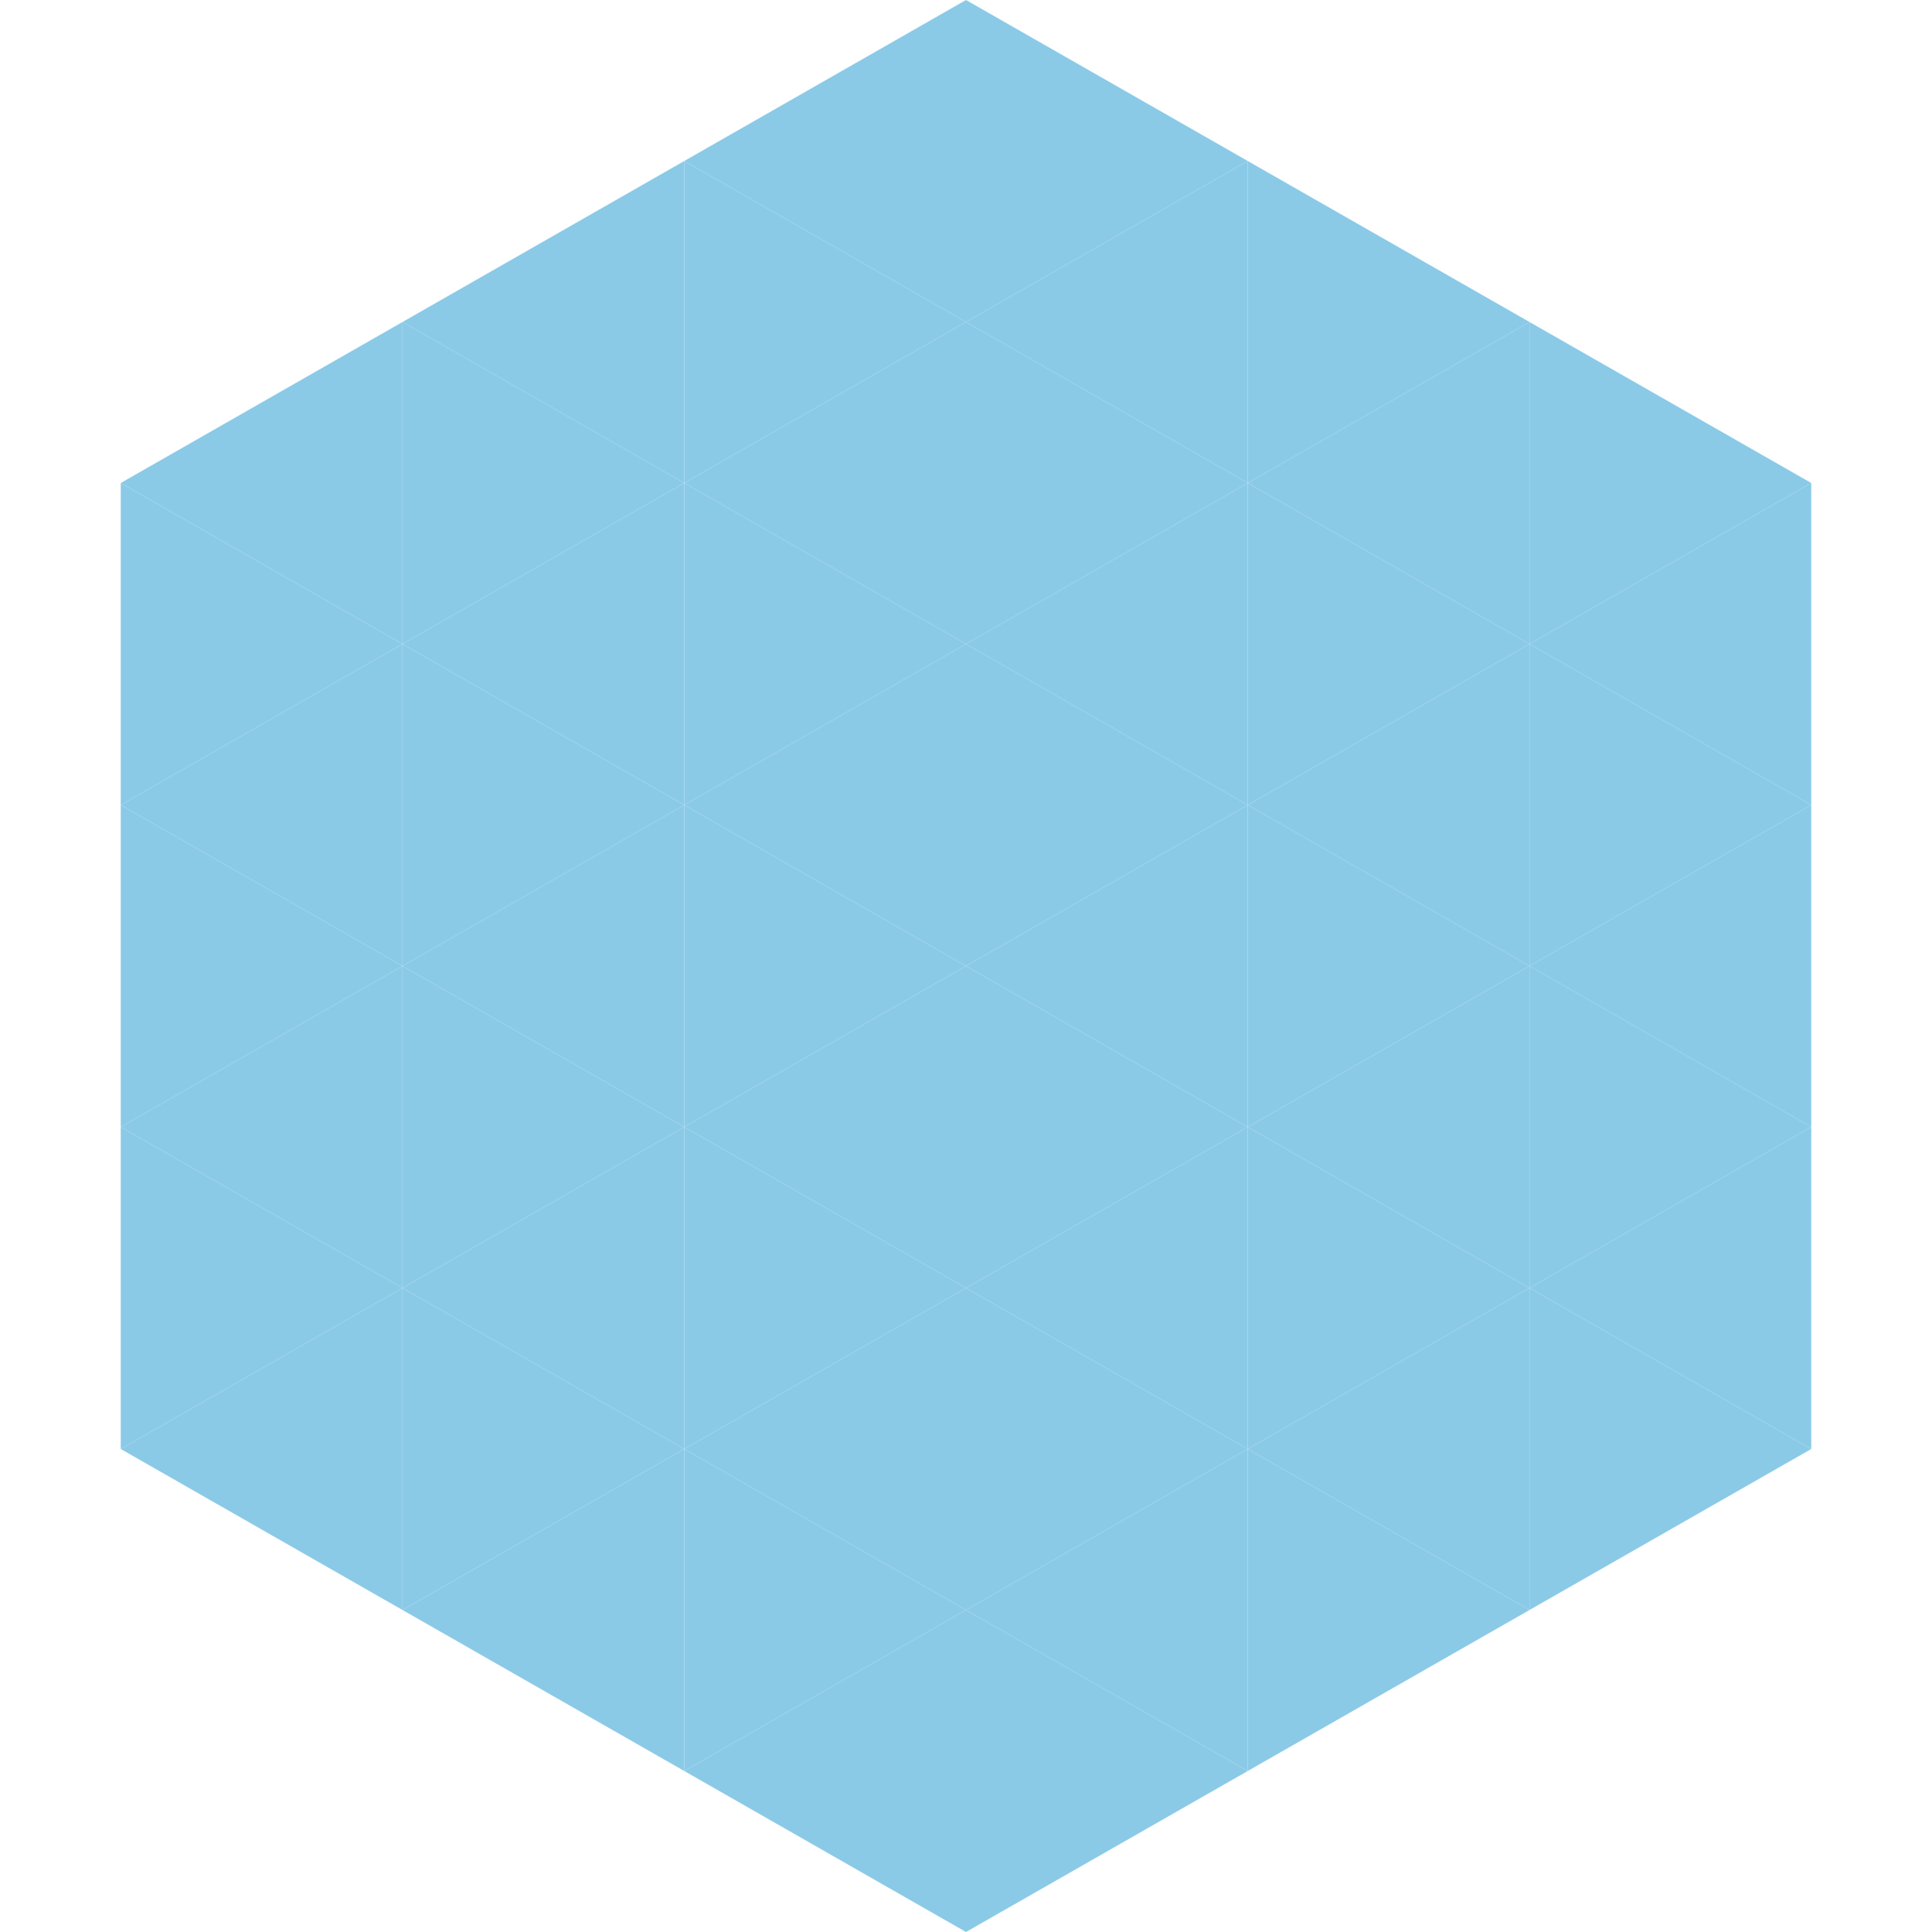 <?xml version="1.0"?>
<!-- Generated by SVGo -->
<svg width="240" height="240"
     xmlns="http://www.w3.org/2000/svg"
     xmlns:xlink="http://www.w3.org/1999/xlink">
<polygon points="50,40 15,60 50,80" style="fill:rgb(139,202,231)" />
<polygon points="190,40 225,60 190,80" style="fill:rgb(139,202,231)" />
<polygon points="15,60 50,80 15,100" style="fill:rgb(139,202,231)" />
<polygon points="225,60 190,80 225,100" style="fill:rgb(139,202,231)" />
<polygon points="50,80 15,100 50,120" style="fill:rgb(139,202,231)" />
<polygon points="190,80 225,100 190,120" style="fill:rgb(139,202,231)" />
<polygon points="15,100 50,120 15,140" style="fill:rgb(139,202,231)" />
<polygon points="225,100 190,120 225,140" style="fill:rgb(139,202,231)" />
<polygon points="50,120 15,140 50,160" style="fill:rgb(139,202,231)" />
<polygon points="190,120 225,140 190,160" style="fill:rgb(139,202,231)" />
<polygon points="15,140 50,160 15,180" style="fill:rgb(139,202,231)" />
<polygon points="225,140 190,160 225,180" style="fill:rgb(139,202,231)" />
<polygon points="50,160 15,180 50,200" style="fill:rgb(139,202,231)" />
<polygon points="190,160 225,180 190,200" style="fill:rgb(139,202,231)" />
<polygon points="15,180 50,200 15,220" style="fill:rgb(255,255,255); fill-opacity:0" />
<polygon points="225,180 190,200 225,220" style="fill:rgb(255,255,255); fill-opacity:0" />
<polygon points="50,0 85,20 50,40" style="fill:rgb(255,255,255); fill-opacity:0" />
<polygon points="190,0 155,20 190,40" style="fill:rgb(255,255,255); fill-opacity:0" />
<polygon points="85,20 50,40 85,60" style="fill:rgb(139,202,231)" />
<polygon points="155,20 190,40 155,60" style="fill:rgb(139,202,231)" />
<polygon points="50,40 85,60 50,80" style="fill:rgb(139,202,231)" />
<polygon points="190,40 155,60 190,80" style="fill:rgb(139,202,231)" />
<polygon points="85,60 50,80 85,100" style="fill:rgb(139,202,231)" />
<polygon points="155,60 190,80 155,100" style="fill:rgb(139,202,231)" />
<polygon points="50,80 85,100 50,120" style="fill:rgb(139,202,231)" />
<polygon points="190,80 155,100 190,120" style="fill:rgb(139,202,231)" />
<polygon points="85,100 50,120 85,140" style="fill:rgb(139,202,231)" />
<polygon points="155,100 190,120 155,140" style="fill:rgb(139,202,231)" />
<polygon points="50,120 85,140 50,160" style="fill:rgb(139,202,231)" />
<polygon points="190,120 155,140 190,160" style="fill:rgb(139,202,231)" />
<polygon points="85,140 50,160 85,180" style="fill:rgb(139,202,231)" />
<polygon points="155,140 190,160 155,180" style="fill:rgb(139,202,231)" />
<polygon points="50,160 85,180 50,200" style="fill:rgb(139,202,231)" />
<polygon points="190,160 155,180 190,200" style="fill:rgb(139,202,231)" />
<polygon points="85,180 50,200 85,220" style="fill:rgb(139,202,231)" />
<polygon points="155,180 190,200 155,220" style="fill:rgb(139,202,231)" />
<polygon points="120,0 85,20 120,40" style="fill:rgb(139,202,231)" />
<polygon points="120,0 155,20 120,40" style="fill:rgb(139,202,231)" />
<polygon points="85,20 120,40 85,60" style="fill:rgb(139,202,231)" />
<polygon points="155,20 120,40 155,60" style="fill:rgb(139,202,231)" />
<polygon points="120,40 85,60 120,80" style="fill:rgb(139,202,231)" />
<polygon points="120,40 155,60 120,80" style="fill:rgb(139,202,231)" />
<polygon points="85,60 120,80 85,100" style="fill:rgb(139,202,231)" />
<polygon points="155,60 120,80 155,100" style="fill:rgb(139,202,231)" />
<polygon points="120,80 85,100 120,120" style="fill:rgb(139,202,231)" />
<polygon points="120,80 155,100 120,120" style="fill:rgb(139,202,231)" />
<polygon points="85,100 120,120 85,140" style="fill:rgb(139,202,231)" />
<polygon points="155,100 120,120 155,140" style="fill:rgb(139,202,231)" />
<polygon points="120,120 85,140 120,160" style="fill:rgb(139,202,231)" />
<polygon points="120,120 155,140 120,160" style="fill:rgb(139,202,231)" />
<polygon points="85,140 120,160 85,180" style="fill:rgb(139,202,231)" />
<polygon points="155,140 120,160 155,180" style="fill:rgb(139,202,231)" />
<polygon points="120,160 85,180 120,200" style="fill:rgb(139,202,231)" />
<polygon points="120,160 155,180 120,200" style="fill:rgb(139,202,231)" />
<polygon points="85,180 120,200 85,220" style="fill:rgb(139,202,231)" />
<polygon points="155,180 120,200 155,220" style="fill:rgb(139,202,231)" />
<polygon points="120,200 85,220 120,240" style="fill:rgb(139,202,231)" />
<polygon points="120,200 155,220 120,240" style="fill:rgb(139,202,231)" />
<polygon points="85,220 120,240 85,260" style="fill:rgb(255,255,255); fill-opacity:0" />
<polygon points="155,220 120,240 155,260" style="fill:rgb(255,255,255); fill-opacity:0" />
</svg>
